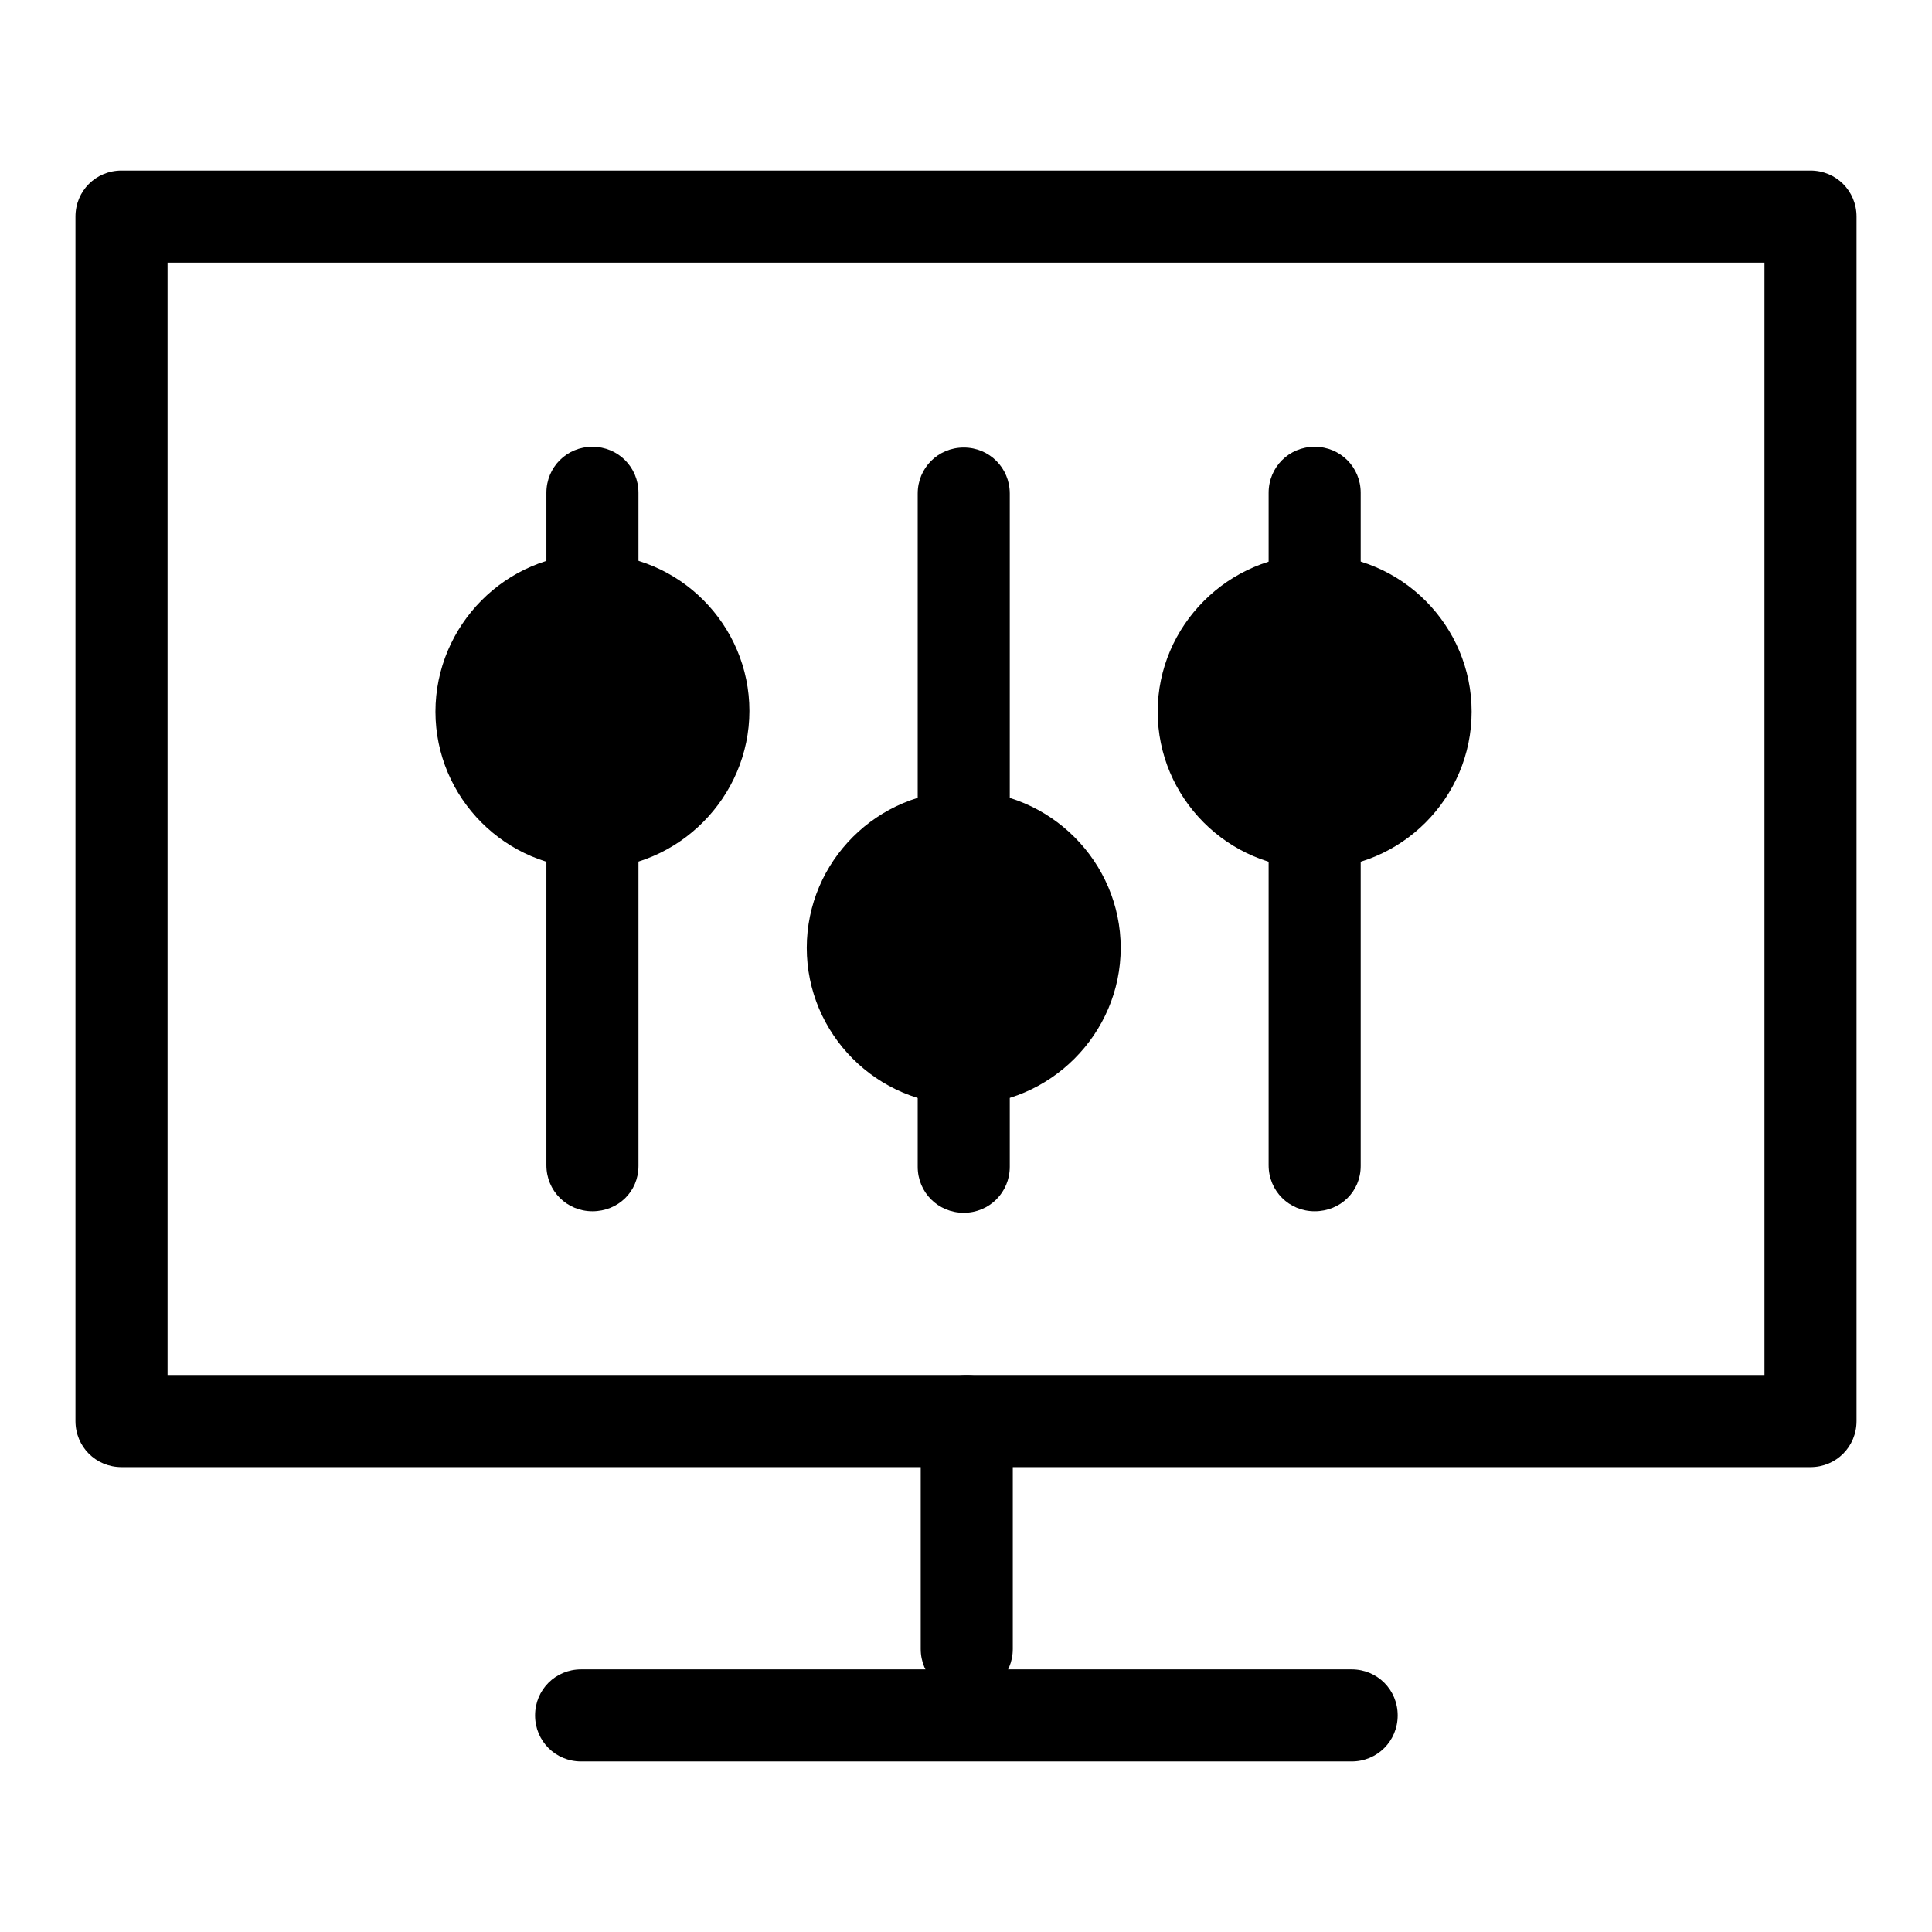 <?xml version="1.0" encoding="utf-8"?>
<!-- Svg Vector Icons : http://www.onlinewebfonts.com/icon -->
<!DOCTYPE svg PUBLIC "-//W3C//DTD SVG 1.1//EN" "http://www.w3.org/Graphics/SVG/1.1/DTD/svg11.dtd">
<svg version="1.1" xmlns="http://www.w3.org/2000/svg" xmlns:xlink="http://www.w3.org/1999/xlink" x="0px" y="0px" viewBox="0 0 256 256" enable-background="new 0 0 256 256" xml:space="preserve">
<g> <path fill="#000000" d="M179.1,233.4H77c-3.4,0-6.1-2.7-6.1-6.1c0-3.4,2.7-6.1,6.1-6.1h102.1c3.4,0,6.1,2.7,6.1,6.1 C185.2,230.7,182.5,233.4,179.1,233.4z"/> <path fill="#000000" d="M128.1,224.6c-3.4,0-6.1-2.7-6.1-6.1v-30.2c0-3.4,2.7-6.1,6.1-6.1c3.4,0,6.1,2.7,6.1,6.1v30.2 C134.2,221.9,131.5,224.6,128.1,224.6z M78.5,160.5c-3.4,0-6.1-2.7-6.1-6.1V65.3c0-3.4,2.7-6.1,6.1-6.1c3.4,0,6.1,2.7,6.1,6.1v89.2 C84.6,157.9,81.9,160.5,78.5,160.5z"/> <path fill="#000000" d="M63.7,94.3c0,8.1,6.6,14.7,14.7,14.7c8.1,0,14.7-6.6,14.7-14.7c0,0,0,0,0,0c0-8.1-6.6-14.7-14.7-14.7 C70.3,79.5,63.7,86.1,63.7,94.3C63.7,94.2,63.7,94.2,63.7,94.3z"/> <path fill="#000000" d="M78.5,115.1c-11.5,0-20.8-9.4-20.8-20.8S67,73.4,78.5,73.4c11.5,0,20.8,9.4,20.8,20.8 S89.9,115.1,78.5,115.1z M78.5,85.6c-4.8,0-8.7,3.9-8.7,8.7s3.9,8.7,8.7,8.7c4.8,0,8.7-3.9,8.7-8.7S83.2,85.6,78.5,85.6z  M174.2,160.5c-3.4,0-6.1-2.7-6.1-6.1V65.3c0-3.4,2.7-6.1,6.1-6.1c3.4,0,6.1,2.7,6.1,6.1v89.2C180.3,157.9,177.6,160.5,174.2,160.5 z"/> <path fill="#000000" d="M159.5,94.3c0,8.1,6.6,14.7,14.7,14.7c8.1,0,14.7-6.6,14.7-14.7c0,0,0,0,0,0c0-8.1-6.6-14.7-14.7-14.7 C166.1,79.5,159.5,86.1,159.5,94.3C159.5,94.2,159.5,94.2,159.5,94.3z"/> <path fill="#000000" d="M174.2,115.1c-11.5,0-20.8-9.4-20.8-20.8s9.4-20.8,20.8-20.8c11.5,0,20.8,9.4,20.8,20.8 S185.7,115.1,174.2,115.1z M174.2,85.6c-4.8,0-8.7,3.9-8.7,8.7s3.9,8.7,8.7,8.7c4.8,0,8.7-3.9,8.7-8.7S179,85.6,174.2,85.6z  M127.7,160.7c-3.4,0-6.1-2.7-6.1-6.1V65.4c0-3.4,2.7-6.1,6.1-6.1s6.1,2.7,6.1,6.1v89.2C133.8,158,131.1,160.7,127.7,160.7 L127.7,160.7z"/> <path fill="#000000" d="M113,125.6c0,8.1,6.6,14.7,14.7,14.7c8.1,0,14.7-6.6,14.7-14.7c0-8.1-6.6-14.7-14.7-14.7 S113,117.4,113,125.6C113,125.6,113,125.6,113,125.6z"/> <path fill="#000000" d="M127.7,146.4c-11.5,0-20.8-9.4-20.8-20.8c0-11.5,9.4-20.8,20.8-20.8s20.8,9.4,20.8,20.8 C148.5,137,139.1,146.4,127.7,146.4z M127.7,116.9c-4.8,0-8.7,3.9-8.7,8.7c0,4.8,3.9,8.7,8.7,8.7s8.7-3.9,8.7-8.7 C136.3,120.8,132.4,116.9,127.7,116.9z"/> <path fill="#000000" d="M239.9,194.4H16.1c-3.4,0-6.1-2.7-6.1-6.1V28.7c0-3.4,2.7-6.1,6.1-6.1h223.8c3.4,0,6.1,2.7,6.1,6.1v159.6 C246,191.7,243.3,194.4,239.9,194.4z M22.2,182.2h211.6V34.8H22.2V182.2z"/></g>
</svg>